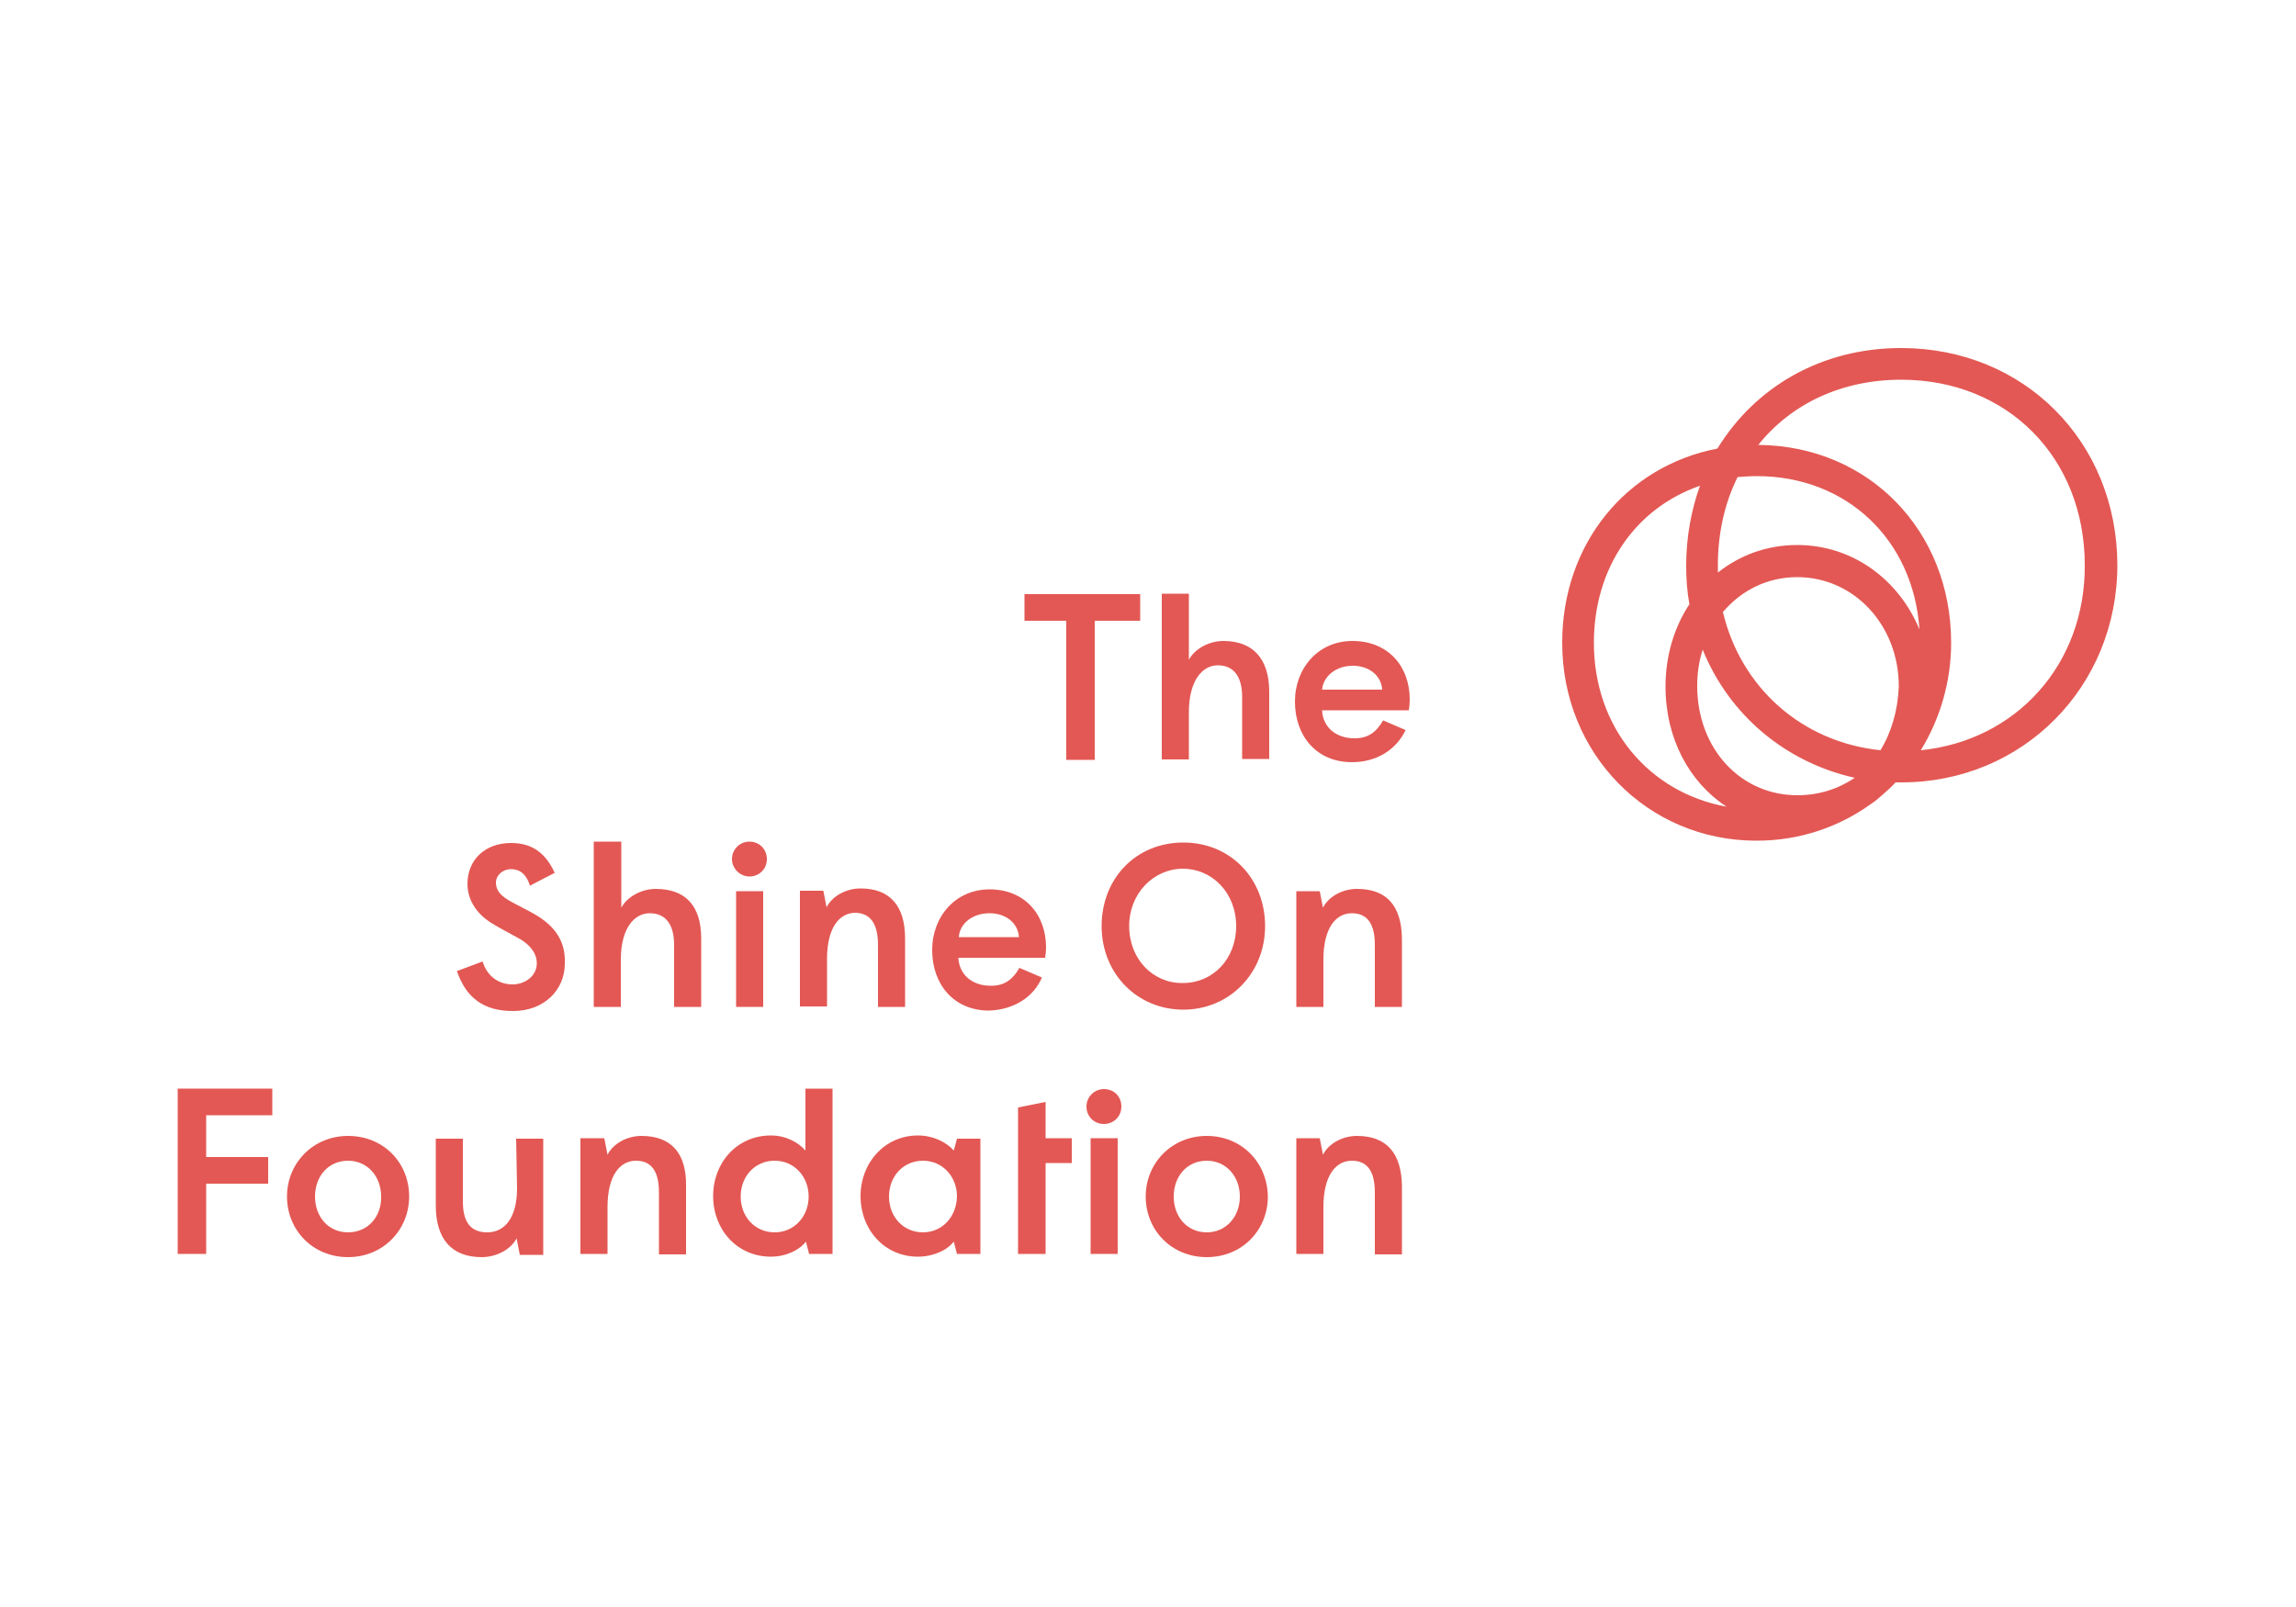 <?xml version="1.0" encoding="utf-8"?>
<!-- Generator: Adobe Illustrator 24.3.0, SVG Export Plug-In . SVG Version: 6.00 Build 0)  -->
<svg version="1.1" id="Layer_1" xmlns="http://www.w3.org/2000/svg" xmlns:xlink="http://www.w3.org/1999/xlink" x="0px" y="0px"
	 width="500px" height="350px" viewBox="0 0 500 350" style="enable-background:new 0 0 500 350;" xml:space="preserve">
<style type="text/css">
	.st0{fill:#E35854;}
	.st1{fill-rule:evenodd;clip-rule:evenodd;fill:#FFFFFF;}
	.st2{fill-rule:evenodd;clip-rule:evenodd;fill:#C20017;}
	.st3{filter:url(#Adobe_OpacityMaskFilter);}
	.st4{mask:url(#mask-2_96_);fill-rule:evenodd;clip-rule:evenodd;fill:#C20017;}
	.st5{filter:url(#Adobe_OpacityMaskFilter_1_);}
	.st6{mask:url(#mask-2_95_);fill-rule:evenodd;clip-rule:evenodd;fill:#C20017;}
	.st7{filter:url(#Adobe_OpacityMaskFilter_2_);}
	.st8{mask:url(#mask-2_94_);fill-rule:evenodd;clip-rule:evenodd;fill:#C20017;}
	.st9{filter:url(#Adobe_OpacityMaskFilter_3_);}
	.st10{mask:url(#mask-2_93_);fill-rule:evenodd;clip-rule:evenodd;fill:#C20017;}
	.st11{filter:url(#Adobe_OpacityMaskFilter_4_);}
	.st12{mask:url(#mask-2_92_);fill-rule:evenodd;clip-rule:evenodd;fill:#C20017;}
	.st13{filter:url(#Adobe_OpacityMaskFilter_5_);}
	.st14{mask:url(#mask-2_91_);fill-rule:evenodd;clip-rule:evenodd;fill:#C20017;}
	.st15{filter:url(#Adobe_OpacityMaskFilter_6_);}
	.st16{mask:url(#mask-2_90_);fill-rule:evenodd;clip-rule:evenodd;fill:#C20017;}
	.st17{filter:url(#Adobe_OpacityMaskFilter_7_);}
	.st18{mask:url(#mask-2_89_);fill-rule:evenodd;clip-rule:evenodd;fill:#FFFFFF;}
	.st19{filter:url(#Adobe_OpacityMaskFilter_8_);}
	.st20{mask:url(#mask-2_88_);fill-rule:evenodd;clip-rule:evenodd;fill:#FFFFFF;}
	.st21{filter:url(#Adobe_OpacityMaskFilter_9_);}
	.st22{mask:url(#mask-2_87_);fill-rule:evenodd;clip-rule:evenodd;fill:#FFFFFF;}
	.st23{filter:url(#Adobe_OpacityMaskFilter_10_);}
	.st24{mask:url(#mask-2_86_);fill-rule:evenodd;clip-rule:evenodd;fill:#FFFFFF;}
	.st25{filter:url(#Adobe_OpacityMaskFilter_11_);}
	.st26{mask:url(#mask-2_85_);fill-rule:evenodd;clip-rule:evenodd;fill:#C20017;}
	.st27{filter:url(#Adobe_OpacityMaskFilter_12_);}
	.st28{mask:url(#mask-2_84_);fill-rule:evenodd;clip-rule:evenodd;}
	.st29{filter:url(#Adobe_OpacityMaskFilter_13_);}
	.st30{mask:url(#mask-2_83_);fill-rule:evenodd;clip-rule:evenodd;fill:#FFFFFF;}
	.st31{filter:url(#Adobe_OpacityMaskFilter_14_);}
	.st32{mask:url(#mask-2_82_);fill-rule:evenodd;clip-rule:evenodd;fill:#C20017;}
	.st33{filter:url(#Adobe_OpacityMaskFilter_15_);}
	.st34{mask:url(#mask-2_81_);fill-rule:evenodd;clip-rule:evenodd;fill:#FFFFFF;}
	.st35{filter:url(#Adobe_OpacityMaskFilter_16_);}
	.st36{mask:url(#mask-2_80_);fill-rule:evenodd;clip-rule:evenodd;fill:#FFFFFF;}
	.st37{filter:url(#Adobe_OpacityMaskFilter_17_);}
	.st38{mask:url(#mask-2_79_);fill-rule:evenodd;clip-rule:evenodd;fill:#FFFFFF;}
	.st39{filter:url(#Adobe_OpacityMaskFilter_18_);}
	.st40{mask:url(#mask-2_78_);fill-rule:evenodd;clip-rule:evenodd;fill:#FFFFFF;}
	.st41{filter:url(#Adobe_OpacityMaskFilter_19_);}
	.st42{mask:url(#mask-2_77_);fill-rule:evenodd;clip-rule:evenodd;fill:#FFFFFF;}
	.st43{filter:url(#Adobe_OpacityMaskFilter_20_);}
	.st44{mask:url(#mask-2_76_);fill-rule:evenodd;clip-rule:evenodd;fill:#FFFFFF;}
	.st45{filter:url(#Adobe_OpacityMaskFilter_21_);}
	.st46{mask:url(#mask-2_75_);fill-rule:evenodd;clip-rule:evenodd;fill:#FFFFFF;}
	.st47{filter:url(#Adobe_OpacityMaskFilter_22_);}
	.st48{mask:url(#mask-2_74_);fill-rule:evenodd;clip-rule:evenodd;fill:#FFFFFF;}
	.st49{filter:url(#Adobe_OpacityMaskFilter_23_);}
	.st50{mask:url(#mask-2_73_);fill-rule:evenodd;clip-rule:evenodd;fill:#FFFFFF;}
	.st51{filter:url(#Adobe_OpacityMaskFilter_24_);}
	.st52{mask:url(#mask-2_72_);fill-rule:evenodd;clip-rule:evenodd;fill:#FFFFFF;}
	.st53{filter:url(#Adobe_OpacityMaskFilter_25_);}
	.st54{mask:url(#mask-2_71_);fill-rule:evenodd;clip-rule:evenodd;fill:#FFFFFF;}
	.st55{filter:url(#Adobe_OpacityMaskFilter_26_);}
	.st56{mask:url(#mask-2_70_);fill-rule:evenodd;clip-rule:evenodd;fill:#FFFFFF;}
	.st57{filter:url(#Adobe_OpacityMaskFilter_27_);}
	.st58{mask:url(#mask-2_69_);fill-rule:evenodd;clip-rule:evenodd;fill:#FFFFFF;}
	.st59{filter:url(#Adobe_OpacityMaskFilter_28_);}
	.st60{mask:url(#mask-2_68_);fill-rule:evenodd;clip-rule:evenodd;fill:#FFFFFF;}
	.st61{filter:url(#Adobe_OpacityMaskFilter_29_);}
	.st62{mask:url(#mask-2_67_);fill-rule:evenodd;clip-rule:evenodd;fill:#FFFFFF;}
	.st63{filter:url(#Adobe_OpacityMaskFilter_30_);}
	.st64{mask:url(#mask-2_66_);fill-rule:evenodd;clip-rule:evenodd;fill:#FFFFFF;}
	.st65{filter:url(#Adobe_OpacityMaskFilter_31_);}
	.st66{mask:url(#mask-2_65_);fill-rule:evenodd;clip-rule:evenodd;fill:#FFFFFF;}
	.st67{fill:#FFFFFF;}
	.st68{fill:none;stroke:#000000;stroke-width:3.806;}
	.st69{fill:#2C80E5;}
	.st70{fill:none;stroke:#2C80E5;stroke-width:3;stroke-miterlimit:10;}
</style>
<g>
	<path class="st0" d="M112.6,258.8c0,6.3-2.6,9.6-6.5,9.6c-3.5,0-5.3-2.1-5.3-6.7V248h-5.9v14.5c0,7.2,3.3,11.3,10,11.3
		c3.2,0,6.4-1.7,7.6-4.1l0.7,3.6h5.1V248h-5.9L112.6,258.8L112.6,258.8z"/>
	<path class="st0" d="M116.4,199.1c-1-0.6-3.8-2-4.7-2.5c-2.9-1.5-3.7-2.8-3.7-4.4c0-1.5,1.4-2.9,3.3-2.9c2.3,0,3.5,1.6,4.1,3.6
		l5.4-2.8c-1.9-4.1-4.7-6.5-9.5-6.5c-5.8,0-9.5,3.8-9.5,8.9c0,3.7,2.2,6.9,6,9c1.5,0.9,2.9,1.6,4.5,2.5c3.2,1.6,4.6,3.7,4.6,5.8
		c0,2.8-2.6,4.6-5.3,4.6c-3.1,0-5.6-1.9-6.5-5l-5.6,2.1c2,5.8,5.8,8.7,12.2,8.7c6.9,0,11.3-4.7,11.3-10.3
		C123.2,205,120.9,201.7,116.4,199.1z"/>
	<path class="st0" d="M142.8,193.6c-3.2,0-6.3,1.8-7.5,4.1v-14.4h-6v36h5.9V209c0-6.8,2.9-10.1,6.3-10.1c3.5,0,5.3,2.5,5.3,6.9v13.5
		h5.9v-14.9C152.7,197.3,149.3,193.6,142.8,193.6z"/>
	<path class="st0" d="M139.7,247.4c-3.2,0-6.2,1.7-7.4,4.1l-0.7-3.6h-5.2v25.2h5.9v-10.2c0-6.9,2.7-10.1,6.2-10.1c3.5,0,5,2.5,5,6.9
		v13.5h5.9v-14.9C149.5,251.2,146.2,247.4,139.7,247.4z"/>
	<path class="st0" d="M163.2,190.9c2.1,0,3.8-1.6,3.8-3.8c0-2.1-1.6-3.8-3.8-3.8c-2.1,0-3.8,1.7-3.8,3.8
		C159.4,189.2,161.2,190.9,163.2,190.9z"/>
	<polygon class="st0" points="232.2,165.5 238.4,165.5 238.4,135.2 248.3,135.2 248.3,129.4 223.1,129.4 223.1,135.2 232.2,135.2 	
		"/>
	<path class="st0" d="M294.5,139.6c-7.4,0-12.5,5.9-12.5,13.2c0,7.5,4.7,13.2,12.4,13.2c5.5,0,9.7-2.8,11.7-7l-4.9-2.1
		c-1.5,2.6-3.3,3.9-6.2,3.9c-4.1,0-6.9-2.4-7.1-6.1h18.9c0.1-0.6,0.2-1.6,0.2-2.3C307,145,302.2,139.6,294.5,139.6z M287.9,150.2
		c0.3-3,3.1-5.2,6.7-5.2c3.5,0,6.2,2.1,6.4,5.2H287.9z"/>
	<rect x="160.3" y="194.1" class="st0" width="5.9" height="25.2"/>
	<path class="st0" d="M262.8,247.4c-7.6,0-13.3,5.9-13.3,13.2c0,7.3,5.6,13.2,13.3,13.2c7.7,0,13.3-5.9,13.3-13.2
		C276,253.2,270.4,247.4,262.8,247.4z M262.8,268.4c-4.3,0-7.2-3.4-7.2-7.8c0-4.4,2.9-7.8,7.2-7.8c4.2,0,7.2,3.4,7.2,7.8
		C270,265,267,268.4,262.8,268.4z"/>
	<path class="st0" d="M75.8,247.4c-7.6,0-13.3,5.9-13.3,13.2c0,7.3,5.6,13.2,13.3,13.2c7.6,0,13.3-5.9,13.3-13.2
		C89.1,253.2,83.5,247.4,75.8,247.4z M75.8,268.4c-4.3,0-7.2-3.4-7.2-7.8c0-4.4,2.9-7.8,7.2-7.8c4.2,0,7.2,3.4,7.2,7.8
		C83.1,265,80.1,268.4,75.8,268.4z"/>
	<polygon class="st0" points="38.7,273.1 44.9,273.1 44.9,257.8 58.4,257.8 58.4,252 44.9,252 44.9,242.9 59.3,242.9 59.3,237.1 
		38.7,237.1 	"/>
	<path class="st0" d="M240.4,237.2c-2.1,0-3.8,1.7-3.8,3.8c0,2.1,1.6,3.8,3.8,3.8c2.1,0,3.8-1.6,3.8-3.8S242.6,237.2,240.4,237.2z"
		/>
	<rect x="237.5" y="247.9" class="st0" width="5.9" height="25.2"/>
	<path class="st0" d="M295.5,247.4c-3.2,0-6.2,1.7-7.4,4.1l-0.7-3.6h-5.1v25.2h5.9v-10.2c0-6.9,2.7-10.1,6.2-10.1c3.5,0,5,2.5,5,6.9
		v13.5h5.9v-14.9C305.2,251.2,302,247.4,295.5,247.4z"/>
	<path class="st0" d="M266.4,139.6c-3.2,0-6.3,1.8-7.5,4.1v-14.4H253v36.1h5.9v-10.3c0-6.8,2.9-10.2,6.3-10.2c3.5,0,5.3,2.5,5.3,6.9
		v13.5h5.9v-14.9C276.3,143.5,272.9,139.6,266.4,139.6z"/>
	<path class="st0" d="M275.5,201.7c0-10.3-7.5-18.2-17.8-18.2c-10.4,0-17.8,7.9-17.8,18.2c0,10.3,7.7,18.2,17.8,18.2
		C267.7,219.9,275.5,212,275.5,201.7z M245.9,201.7c0-7.2,5.4-12.5,11.7-12.5c6.3,0,11.6,5.2,11.6,12.5c0,7.2-5.1,12.4-11.6,12.4
		C251.1,214.2,245.9,208.9,245.9,201.7z"/>
	<path class="st0" d="M191.2,205.8v13.5h5.9v-14.9c0-7-3.2-10.9-9.7-10.9c-3.2,0-6.2,1.7-7.4,4.1l-0.7-3.6h-5.1v25.2h5.9v-10.3
		c0-6.9,2.7-10.1,6.2-10.1C189.7,198.9,191.2,201.4,191.2,205.8z"/>
	<path class="st0" d="M175.4,250.6c-1.4-1.7-4.2-3.3-7.5-3.3c-7.4,0-12.6,5.9-12.6,13.2c0,7.3,5.2,13.2,12.6,13.2
		c3.3,0,6.3-1.5,7.6-3.3l0.7,2.7h5.1v-36h-5.9V250.6z M168.7,268.4c-4.3,0-7.4-3.4-7.4-7.8c0-4.4,3.1-7.8,7.4-7.8
		c4.2,0,7.4,3.4,7.4,7.8C176.1,265,172.9,268.4,168.7,268.4z"/>
	<path class="st0" d="M207.7,250.6c-1.5-1.8-4.5-3.3-7.8-3.3c-7.2,0-12.5,5.9-12.5,13.2c0,7.3,5.2,13.2,12.5,13.2
		c3.3,0,6.4-1.4,7.8-3.3l0.7,2.7h5.1V248h-5.1L207.7,250.6z M201,268.4c-4.3,0-7.4-3.4-7.4-7.8c0-4.4,3.1-7.8,7.4-7.8
		c4.2,0,7.4,3.4,7.4,7.8C208.3,265,205.2,268.4,201,268.4z"/>
	<path class="st0" d="M226.9,212.9l-4.9-2.1c-1.5,2.6-3.3,3.9-6.2,3.9c-4.1,0-6.9-2.4-7.1-6.1h18.9c0.1-0.6,0.2-1.6,0.2-2.2
		c0-7.3-4.7-12.7-12.3-12.7c-7.4,0-12.5,5.9-12.5,13.2c0,7.5,4.7,13.2,12.4,13.2C220.9,219.9,225.1,217.1,226.9,212.9z M215.5,198.9
		c3.5,0,6.2,2.1,6.4,5.2h-13.1C209,201.1,211.8,198.9,215.5,198.9z"/>
	<path class="st0" d="M295.5,193.6c-3.2,0-6.2,1.7-7.4,4.1l-0.7-3.6h-5.1v25.2h5.9V209c0-6.9,2.7-10.1,6.2-10.1c3.5,0,5,2.5,5,6.9
		v13.5h5.9v-14.9C305.2,197.3,302,193.6,295.5,193.6z"/>
	<polygon class="st0" points="227.7,240 221.7,241.2 221.7,273.1 227.7,273.1 227.7,253.3 233.4,253.3 233.4,247.9 227.7,247.9 	"/>
	<path class="st0" d="M414,75.8c-17.4,0-31.8,8.5-40,21.9c-19.8,3.8-33.8,20.7-33.8,42.3c0,24.2,18.6,43.1,42.3,43.1
		c9.3,0,17.8-2.9,24.8-7.9c1.1-0.7,2-1.5,3-2.4c0.9-0.8,1.7-1.5,2.5-2.4c0.4,0,0.9,0,1.3,0c26.3,0,47-20.7,47-47.4
		C461,96.2,440.8,75.8,414,75.8z M347.1,140c0-16.5,9.2-29.4,23.1-34.2c-1.9,5.3-3,11.2-3,17.4c0,2.9,0.2,5.7,0.7,8.4
		c-3.3,5-5.2,11.2-5.2,17.9c0,11.4,5.2,20.9,13.3,26.2C359,172.6,347.1,158.4,347.1,140z M391.4,173.2c-12.4,0-21.8-10.2-21.8-23.8
		c0-2.8,0.4-5.5,1.2-7.9c5.7,14.1,17.9,24.5,33.1,27.9C400.2,171.9,396,173.2,391.4,173.2z M409.5,163.4
		c-17.2-1.8-30.4-13.7-34.3-30.1c4-4.7,9.6-7.6,16.2-7.6c12.3,0,22.1,10.4,22.1,23.8C413.3,154.7,411.9,159.5,409.5,163.4z
		 M391.4,118.7c-6.6,0-12.5,2.2-17.3,6c0-0.6,0-1.1,0-1.6c0-7,1.5-13.6,4.3-19.2c1.4-0.1,2.8-0.2,4.2-0.2
		c19.6,0,34.1,13.9,35.4,33.4C413.5,126.2,403.4,118.7,391.4,118.7z M418.3,163.4c4.1-6.7,6.6-14.8,6.6-23.4c0-24.5-18-42.9-42-43.1
		c7.1-8.9,18.1-14.2,31.1-14.2c23.2,0,40,17,40,40.4C454.1,144.8,439,161.3,418.3,163.4z"/>
</g>
</svg>
